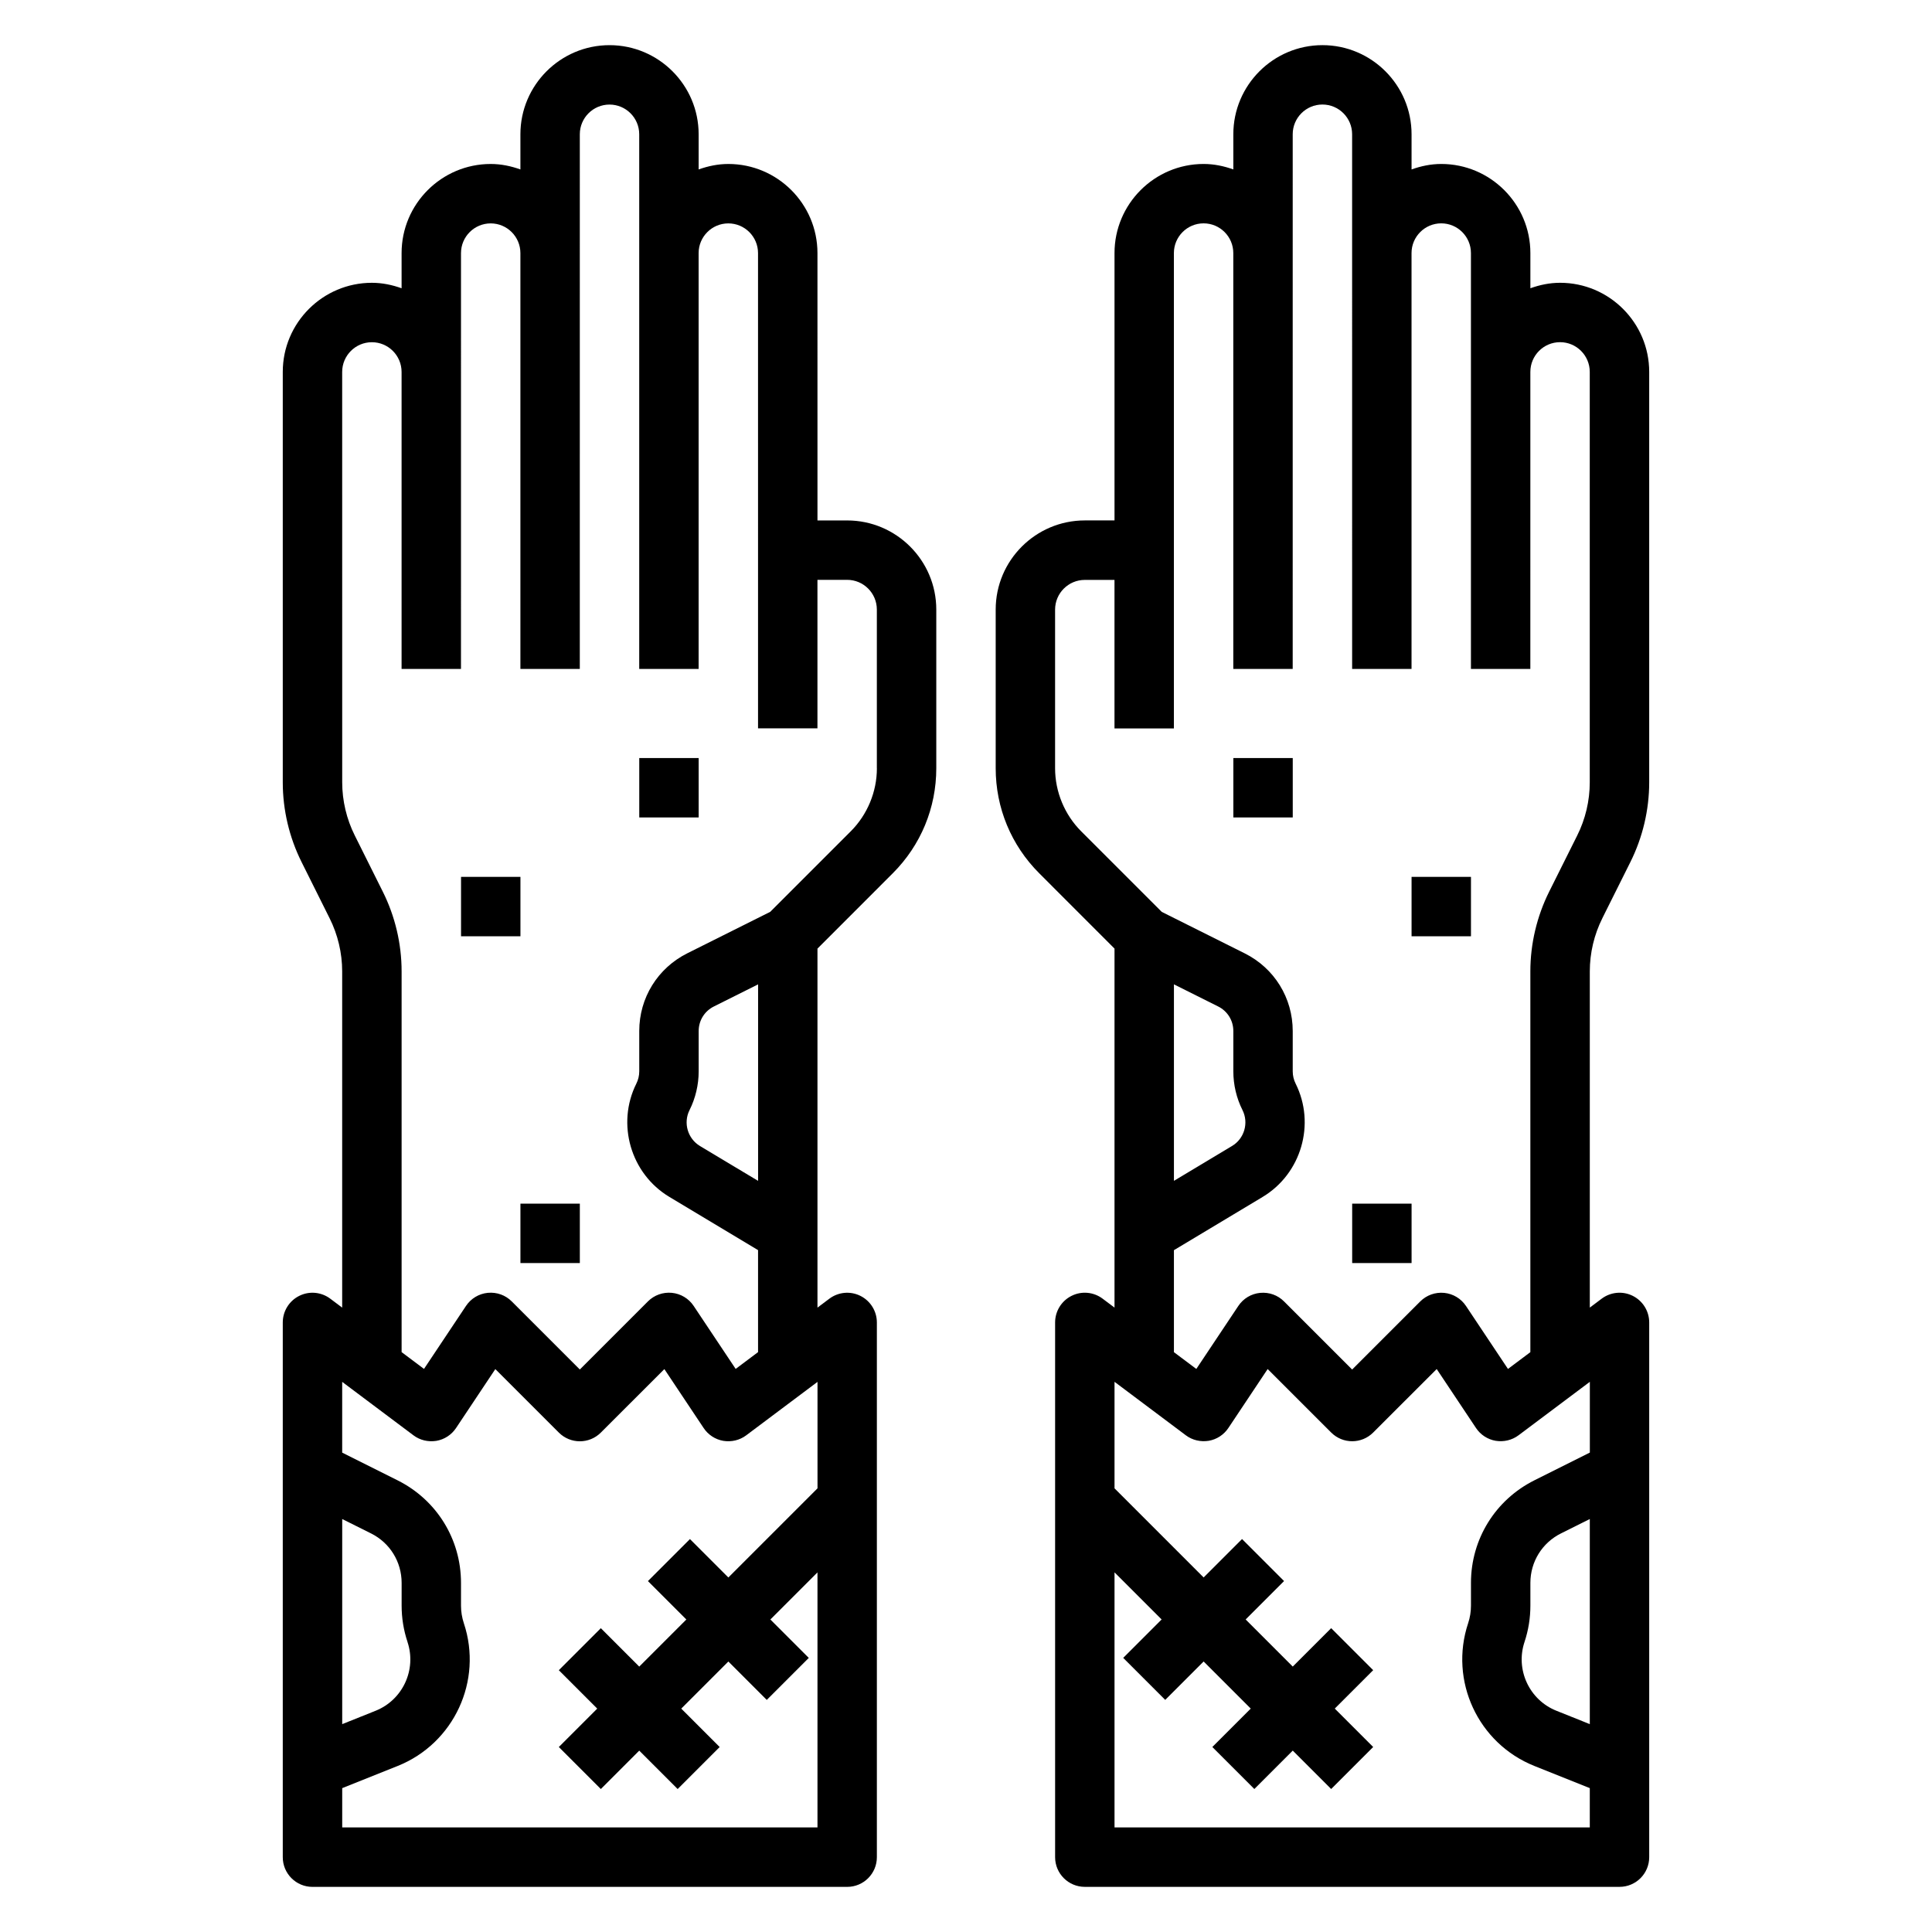 <?xml version="1.0" encoding="UTF-8"?>
<!-- Uploaded to: SVG Repo, www.svgrepo.com, Generator: SVG Repo Mixer Tools -->
<svg fill="#000000" width="800px" height="800px" version="1.1" viewBox="144 144 512 512" xmlns="http://www.w3.org/2000/svg">
 <g>
  <path d="m502.34 462.98h15.742v15.742h-15.742z"/>
  <path d="m518.08 376.38h15.742v15.742h-15.742z"/>
  <path d="m470.85 344.89h15.742v15.742h-15.742z"/>
  <path d="m568.64 387.33 7.422-14.863c3.258-6.527 4.992-13.824 4.992-21.129v-108.78c0-13.02-10.598-23.617-23.617-23.617-2.769 0-5.398 0.566-7.871 1.449v-9.32c0-13.02-10.598-23.617-23.617-23.617-2.769 0-5.398 0.566-7.871 1.449v-9.32c0-13.02-10.598-23.617-23.617-23.617-13.02 0-23.617 10.598-23.617 23.617v9.32c-2.473-0.883-5.102-1.449-7.871-1.449-13.02 0-23.617 10.598-23.617 23.617v70.848h-7.871c-13.02 0-23.617 10.598-23.617 23.617v42.059c0 10.508 4.102 20.395 11.531 27.828l19.957 19.965v95.141l-3.148-2.363c-2.387-1.793-5.582-2.086-8.242-0.746-2.668 1.332-4.352 4.062-4.352 7.047v141.7c0 4.344 3.519 7.871 7.871 7.871h141.7c4.352 0 7.871-3.527 7.871-7.871v-141.7c0-2.984-1.684-5.707-4.352-7.047-2.668-1.34-5.863-1.039-8.242 0.746l-3.148 2.363v-89.109c0-4.863 1.148-9.73 3.328-14.082zm-113.54 17.531 11.723 5.863c2.481 1.234 4.023 3.731 4.023 6.504v10.684c0 3.559 0.836 7.125 2.434 10.289 1.691 3.387 0.48 7.551-2.769 9.492l-15.406 9.242v-52.074zm110.21 196.05-8.848-3.543c-7.188-2.875-10.902-10.887-8.445-18.246 1.031-3.109 1.551-6.336 1.551-9.605v-6.039c0-5.582 3.109-10.613 8.102-13.105l7.644-3.816v54.355zm0-71.957-14.68 7.344c-10.359 5.188-16.809 15.602-16.809 27.191v6.039c0 1.574-0.25 3.133-0.746 4.629-5.086 15.25 2.613 31.867 17.547 37.84l14.688 5.871v10.414h-125.95v-67.59l12.484 12.484-10.18 10.18 11.133 11.133 10.18-10.18 12.484 12.484-10.18 10.18 11.133 11.133 10.18-10.18 10.18 10.18 11.133-11.133-10.18-10.18 10.18-10.18-11.133-11.133-10.18 10.18-12.484-12.484 10.18-10.18-11.133-11.133-10.18 10.18-23.617-23.617v-28.23l18.895 14.168c1.723 1.301 3.914 1.801 6.055 1.465 2.133-0.363 4.023-1.598 5.219-3.394l10.414-15.625 16.832 16.824c3.078 3.078 8.055 3.078 11.133 0l16.832-16.824 10.414 15.625c1.195 1.801 3.094 3.031 5.219 3.394 2.133 0.34 4.32-0.164 6.055-1.465l18.895-14.168v18.75zm-21.68-22.168-11.133-16.695c-1.309-1.969-3.434-3.234-5.769-3.465-2.387-0.227-4.676 0.605-6.344 2.266l-18.051 18.051-18.051-18.051c-1.66-1.66-3.914-2.488-6.344-2.266-2.348 0.227-4.465 1.504-5.769 3.465l-11.133 16.695-5.934-4.449v-27.031l23.508-14.105c10.25-6.141 14.09-19.332 8.746-30.031-0.504-1-0.77-2.125-0.77-3.25v-10.684c0-8.777-4.871-16.664-12.723-20.586l-21.98-10.988-21.355-21.355c-4.402-4.402-6.918-10.484-6.918-16.695v-42.059c0-4.336 3.527-7.871 7.871-7.871h7.871v39.359h15.742v-125.98c0-4.336 3.527-7.871 7.871-7.871s7.871 3.535 7.871 7.871v110.21h15.742l0.004-141.7c0-4.336 3.527-7.871 7.871-7.871s7.871 3.535 7.871 7.871l0.004 141.7h15.742v-110.21c0-4.336 3.527-7.871 7.871-7.871s7.871 3.535 7.871 7.871v110.21h15.742l0.004-78.719c0-4.336 3.527-7.871 7.871-7.871s7.871 3.535 7.871 7.871v108.79c0 4.863-1.148 9.73-3.328 14.082l-7.422 14.863c-3.258 6.527-4.992 13.824-4.992 21.129v100.92l-5.934 4.449z"/>
  <path d="m281.92 462.98h15.742v15.742h-15.742z"/>
  <path d="m266.18 376.38h15.742v15.742h-15.742z"/>
  <path d="m313.41 344.89h15.742v15.742h-15.742z"/>
  <path d="m368.51 281.92h-7.871l-0.004-70.848c0-13.02-10.598-23.617-23.617-23.617-2.769 0-5.398 0.566-7.871 1.449v-9.32c0-13.02-10.598-23.617-23.617-23.617s-23.617 10.598-23.617 23.617v9.32c-2.473-0.883-5.102-1.449-7.871-1.449-13.02 0-23.617 10.598-23.617 23.617v9.32c-2.473-0.883-5.102-1.449-7.871-1.449-13.02 0-23.617 10.598-23.617 23.617v108.79c0 7.297 1.73 14.602 4.992 21.121l7.422 14.879c2.172 4.344 3.328 9.211 3.328 14.074v89.109l-3.148-2.363c-2.387-1.793-5.582-2.086-8.242-0.746-2.668 1.332-4.352 4.062-4.352 7.047v141.7c0 4.344 3.519 7.871 7.871 7.871h141.7c4.352 0 7.871-3.527 7.871-7.871v-141.7c0-2.984-1.684-5.707-4.352-7.047-2.668-1.34-5.863-1.039-8.242 0.746l-3.148 2.363v-95.141l19.957-19.965c7.43-7.43 11.531-17.32 11.531-27.828v-42.059c0-13.02-10.598-23.617-23.617-23.617zm-116.52 297.22c2.449 7.352-1.266 15.359-8.453 18.23l-8.848 3.543v-54.355l7.644 3.816c5 2.496 8.102 7.527 8.102 13.105v6.039c0 3.266 0.52 6.496 1.559 9.613zm108.65-40.707-23.617 23.617-10.18-10.18-11.133 11.133 10.18 10.18-12.484 12.484-10.18-10.18-11.133 11.133 10.18 10.18-10.18 10.18 11.133 11.133 10.18-10.18 10.18 10.18 11.133-11.133-10.18-10.18 12.484-12.484 10.18 10.18 11.133-11.133-10.18-10.18 12.484-12.484v67.59h-125.95v-10.414l14.688-5.871c14.926-5.969 22.633-22.594 17.547-37.824-0.496-1.504-0.754-3.07-0.754-4.644v-6.039c0-11.586-6.438-22.004-16.809-27.191l-14.68-7.344v-18.75l18.895 14.168c1.73 1.301 3.898 1.801 6.055 1.465 2.133-0.363 4.023-1.598 5.219-3.394l10.414-15.625 16.832 16.824c3.078 3.078 8.055 3.078 11.133 0l16.832-16.824 10.414 15.625c1.195 1.801 3.094 3.031 5.219 3.394 2.133 0.34 4.32-0.164 6.055-1.465l18.895-14.168v28.23zm-15.742-81.492-15.406-9.242c-3.242-1.945-4.457-6.109-2.769-9.484 1.59-3.172 2.434-6.738 2.434-10.297v-10.684c0-2.769 1.535-5.266 4.023-6.504l11.723-5.863v52.074zm31.488-109.34c0 6.219-2.519 12.297-6.918 16.695l-21.355 21.355-21.98 10.988c-7.848 3.93-12.723 11.809-12.723 20.586v10.684c0 1.125-0.262 2.25-0.77 3.258-5.344 10.691-1.496 23.883 8.746 30.023l23.508 14.105v27.031l-5.934 4.449-11.133-16.695c-1.309-1.969-3.434-3.234-5.769-3.465-2.379-0.227-4.676 0.605-6.344 2.266l-18.051 18.051-18.051-18.051c-1.66-1.66-3.938-2.488-6.344-2.266-2.348 0.227-4.465 1.504-5.769 3.465l-11.133 16.695-5.934-4.449v-100.92c0-7.297-1.73-14.602-4.992-21.121l-7.422-14.879c-2.172-4.344-3.328-9.211-3.328-14.074l-0.008-108.77c0-4.336 3.527-7.871 7.871-7.871s7.871 3.535 7.871 7.871v78.719h15.742l0.004-110.21c0-4.336 3.527-7.871 7.871-7.871s7.871 3.535 7.871 7.871v110.21h15.742l0.004-141.7c0-4.336 3.527-7.871 7.871-7.871s7.871 3.535 7.871 7.871v141.7h15.742v-110.21c0-4.336 3.527-7.871 7.871-7.871s7.871 3.535 7.871 7.871l0.004 125.95h15.742v-39.359h7.871c4.344 0 7.871 3.535 7.871 7.871v42.059z"/>
 </g>
</svg>